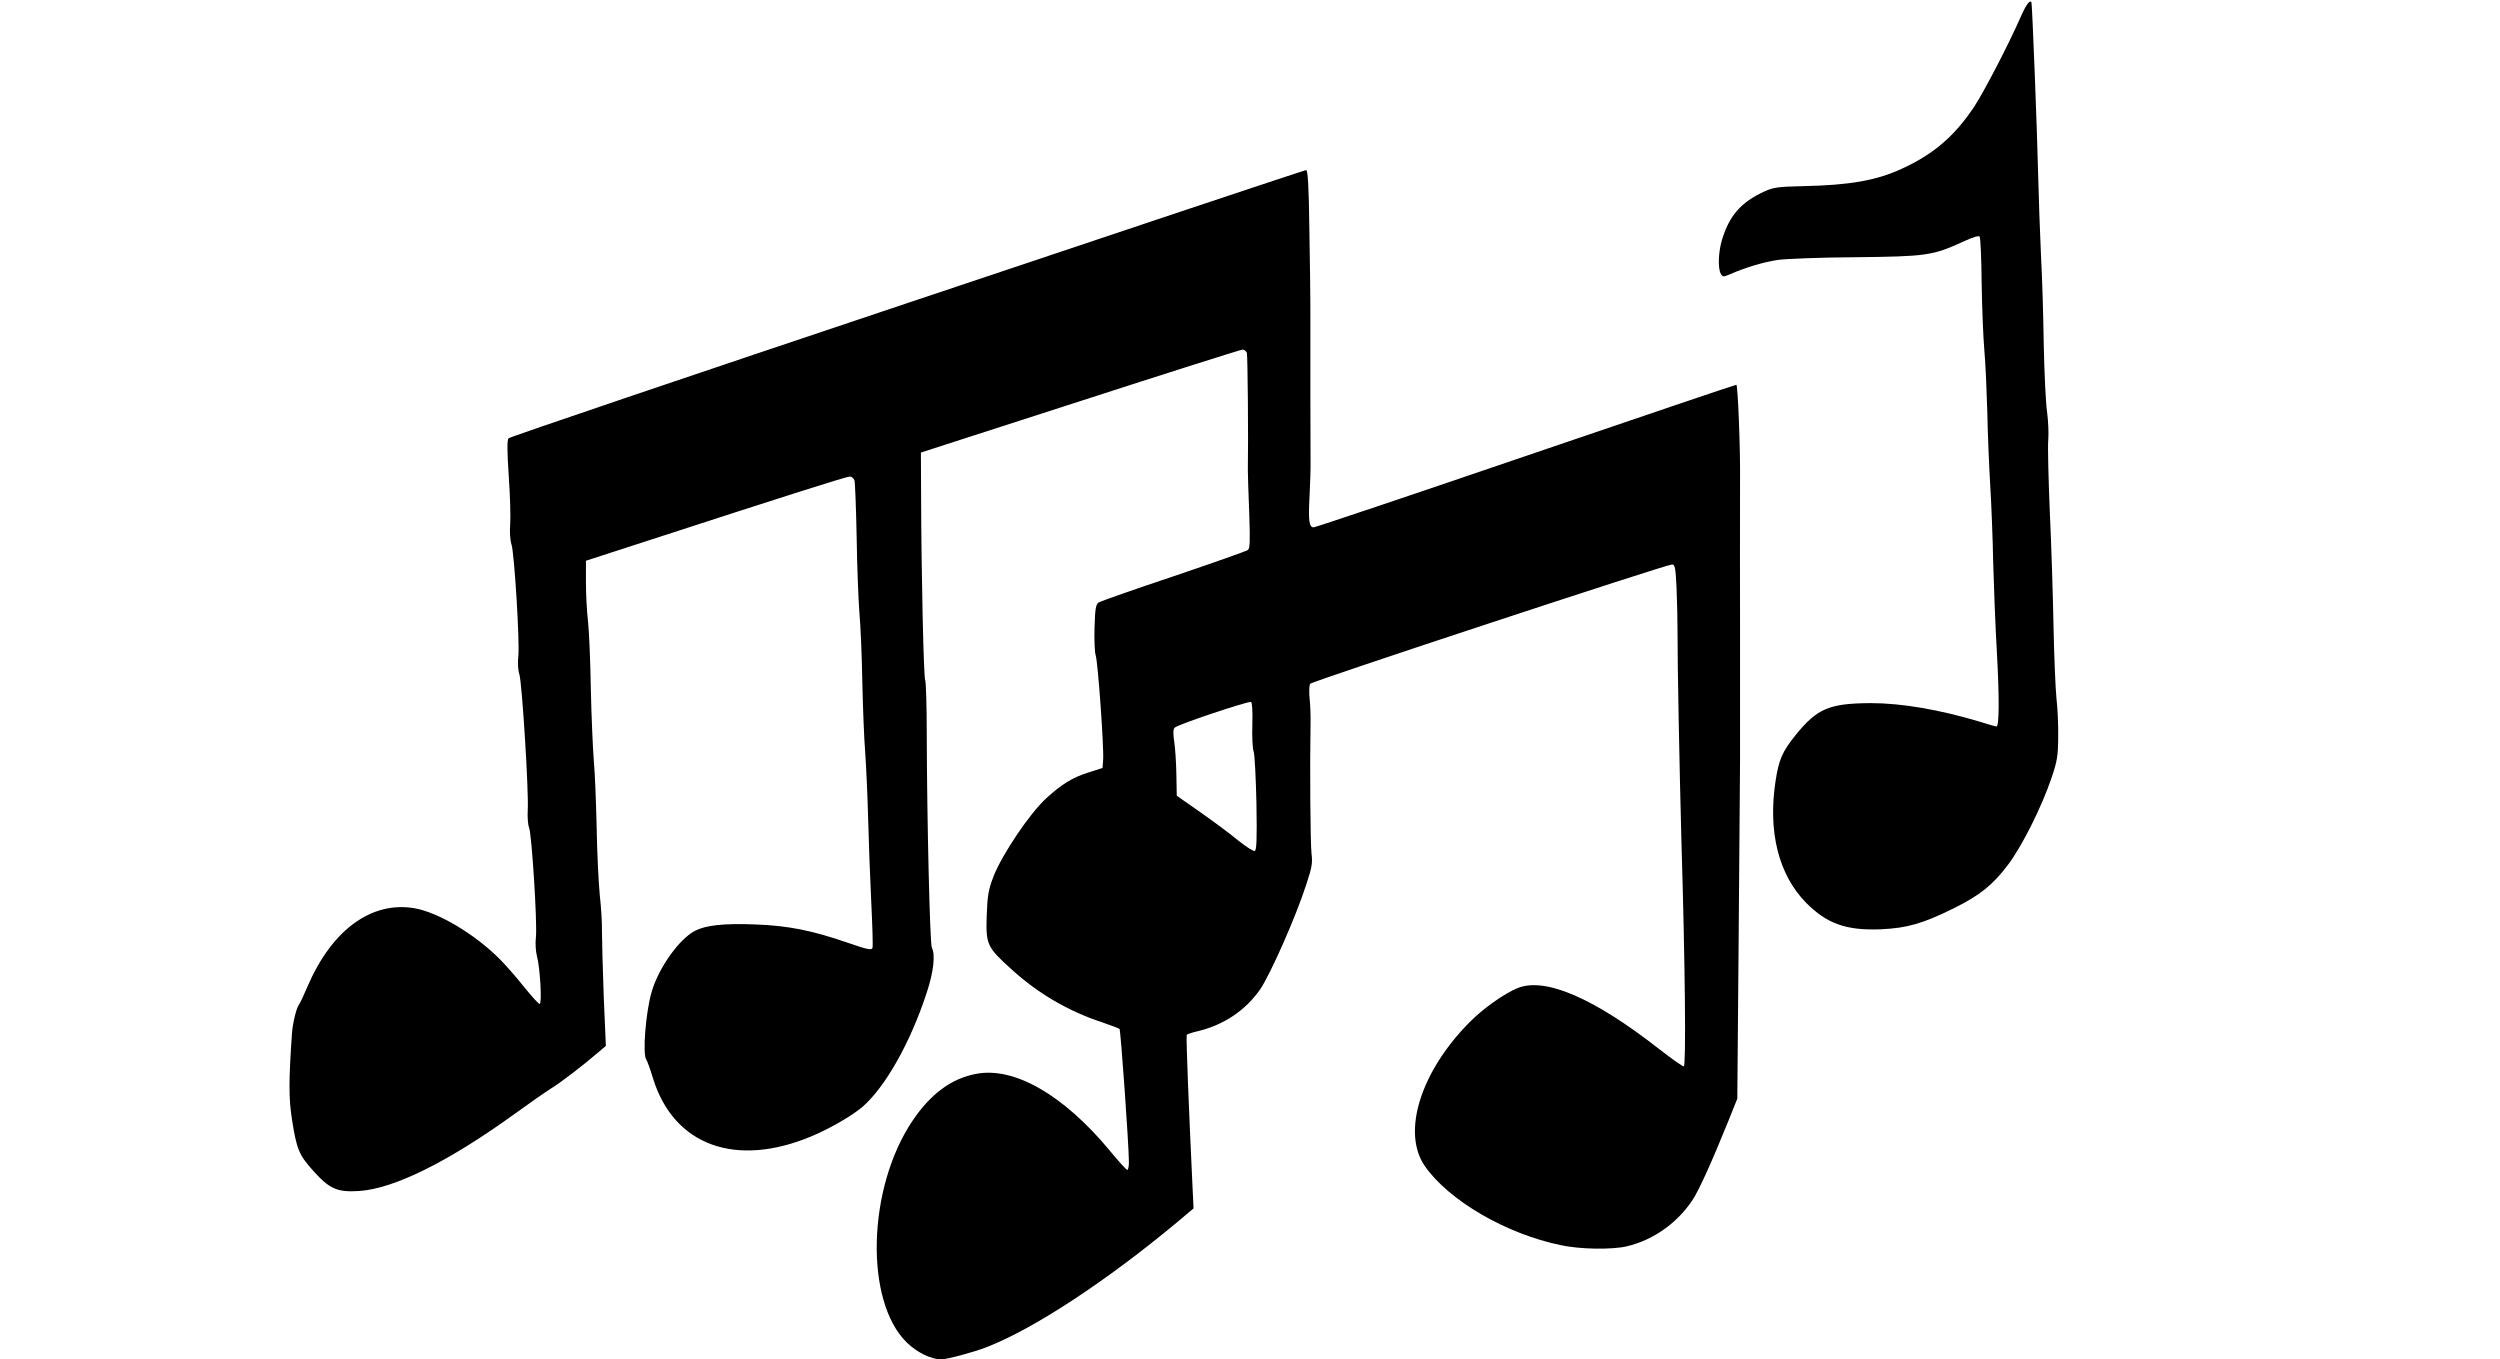 <?xml version="1.0" standalone="no"?>
<!DOCTYPE svg PUBLIC "-//W3C//DTD SVG 20010904//EN"
 "http://www.w3.org/TR/2001/REC-SVG-20010904/DTD/svg10.dtd">
<svg version="1.0" xmlns="http://www.w3.org/2000/svg"
 width="1280pt" height="696pt" viewBox="0 0 1280 696"
 preserveAspectRatio="xMidYMid meet">
<g transform="translate(0,696) scale(0.1,-0.1)"
fill="#000000" stroke="none">
<path d="M10348 6878 c-63 -144 -188 -384 -238 -461 -101 -153 -210 -247 -375
-322 -128 -59 -265 -83 -500 -88 -136 -3 -155 -6 -205 -29 -118 -55 -177 -124
-214 -248 -18 -61 -21 -142 -6 -171 10 -18 13 -18 48 -3 80 35 174 63 244 73
40 6 219 13 398 14 363 4 395 8 552 80 52 24 80 32 84 25 4 -6 9 -113 10 -237
2 -124 8 -280 14 -346 6 -66 12 -208 15 -315 2 -107 9 -276 15 -375 6 -99 13
-274 15 -390 3 -115 11 -325 19 -465 13 -232 12 -380 -2 -380 -3 0 -42 11 -86
25 -203 61 -399 95 -556 95 -214 -1 -276 -27 -386 -163 -69 -86 -86 -125 -103
-235 -40 -260 15 -480 156 -624 106 -107 205 -143 382 -136 135 6 216 29 377
109 131 65 197 118 274 220 72 95 172 294 223 444 30 88 34 113 35 210 1 61
-3 151 -9 200 -5 50 -12 216 -15 370 -3 154 -11 417 -19 585 -7 168 -11 332
-8 366 3 34 0 99 -6 145 -7 46 -14 201 -17 344 -2 143 -8 348 -14 455 -5 107
-12 299 -15 425 -4 193 -30 864 -34 873 -7 15 -27 -11 -53 -70z"/>
<path d="M4645 5408 c-1117 -374 -2035 -685 -2041 -692 -8 -8 -8 -62 1 -196 7
-102 10 -213 7 -248 -3 -35 0 -80 7 -100 15 -50 42 -496 35 -570 -4 -35 -2
-73 5 -94 14 -42 49 -608 43 -696 -2 -35 1 -75 7 -90 14 -37 42 -485 35 -558
-4 -34 -1 -76 5 -99 16 -56 27 -245 14 -245 -6 0 -41 39 -79 86 -38 48 -94
112 -125 143 -127 128 -315 240 -438 261 -220 37 -423 -112 -547 -402 -19 -45
-39 -87 -44 -93 -12 -15 -31 -91 -35 -144 -17 -246 -17 -334 0 -443 24 -154
36 -182 111 -265 81 -90 121 -108 231 -101 180 11 461 151 801 397 73 53 156
111 185 129 50 31 160 115 240 184 l39 33 -11 255 c-5 140 -9 289 -9 330 1 41
-4 125 -11 185 -6 61 -14 216 -16 345 -3 129 -9 287 -15 350 -5 63 -12 228
-15 365 -2 138 -9 291 -14 340 -6 50 -11 140 -11 202 l0 112 293 95 c760 247
1041 336 1058 336 10 0 20 -9 24 -20 3 -10 8 -140 11 -287 2 -147 9 -322 14
-388 6 -66 13 -226 15 -355 3 -129 9 -293 15 -365 5 -71 12 -224 15 -340 3
-115 10 -308 16 -428 6 -119 9 -224 6 -231 -5 -12 -28 -7 -120 25 -191 66
-312 90 -484 96 -157 6 -249 -4 -305 -33 -81 -42 -187 -191 -222 -314 -30
-103 -47 -319 -27 -345 4 -5 20 -48 34 -95 106 -345 424 -461 814 -297 96 41
205 104 259 150 116 101 244 326 328 582 36 108 46 197 27 233 -10 19 -25 660
-26 1087 0 149 -4 275 -8 282 -8 12 -20 552 -21 957 l-1 209 815 263 c448 145
823 264 832 264 9 0 19 -8 22 -17 4 -14 8 -436 5 -603 0 -19 3 -116 7 -215 5
-147 4 -183 -7 -191 -8 -6 -178 -66 -379 -134 -201 -67 -373 -128 -384 -134
-15 -10 -19 -28 -22 -129 -2 -65 1 -129 6 -143 11 -29 43 -474 38 -536 l-3
-40 -75 -24 c-79 -25 -136 -60 -214 -132 -85 -78 -223 -284 -268 -396 -27 -71
-32 -96 -36 -203 -5 -149 1 -162 127 -276 136 -124 292 -215 466 -272 44 -15
83 -30 87 -33 6 -7 48 -598 48 -683 0 -22 -4 -39 -8 -39 -5 0 -46 45 -91 100
-235 283 -487 429 -682 392 -127 -23 -235 -103 -328 -242 -230 -343 -245 -920
-29 -1133 52 -51 125 -87 177 -87 29 0 164 36 231 62 241 93 613 337 979 642
l82 69 -6 126 c-18 378 -33 756 -29 762 2 4 28 13 56 19 133 32 243 105 319
213 52 75 185 375 238 541 28 85 32 108 26 155 -6 49 -9 453 -5 661 1 41 -1
102 -5 135 -3 33 -2 66 3 74 9 13 1821 610 1853 611 15 0 18 -18 23 -122 3
-68 5 -170 5 -228 -1 -134 10 -700 20 -1070 19 -632 24 -1150 12 -1150 -7 0
-63 40 -125 88 -336 263 -585 370 -726 313 -68 -28 -176 -104 -246 -175 -251
-253 -348 -564 -229 -736 122 -176 415 -347 695 -405 101 -22 264 -24 340 -6
136 32 260 121 337 239 34 53 94 185 182 402 l46 115 7 830 c4 457 7 858 7
893 0 34 0 191 0 350 0 158 0 316 0 352 -1 68 0 638 0 738 2 162 -11 492 -19
492 -5 0 -490 -164 -1079 -365 -588 -201 -1077 -365 -1085 -365 -24 0 -28 37
-21 162 3 62 6 143 5 181 -1 57 -1 583 -1 805 0 37 -2 205 -5 375 -3 233 -8
307 -17 306 -7 0 -925 -306 -2042 -681z m1767 -2158 c-2 -62 1 -125 7 -139 5
-14 11 -133 14 -264 3 -186 1 -240 -9 -244 -7 -2 -45 22 -86 55 -40 33 -127
98 -193 144 l-120 84 -2 110 c-1 60 -6 135 -11 167 -6 40 -6 62 2 71 11 15
373 136 391 132 6 -2 9 -47 7 -116z"/>
</g>
</svg>
